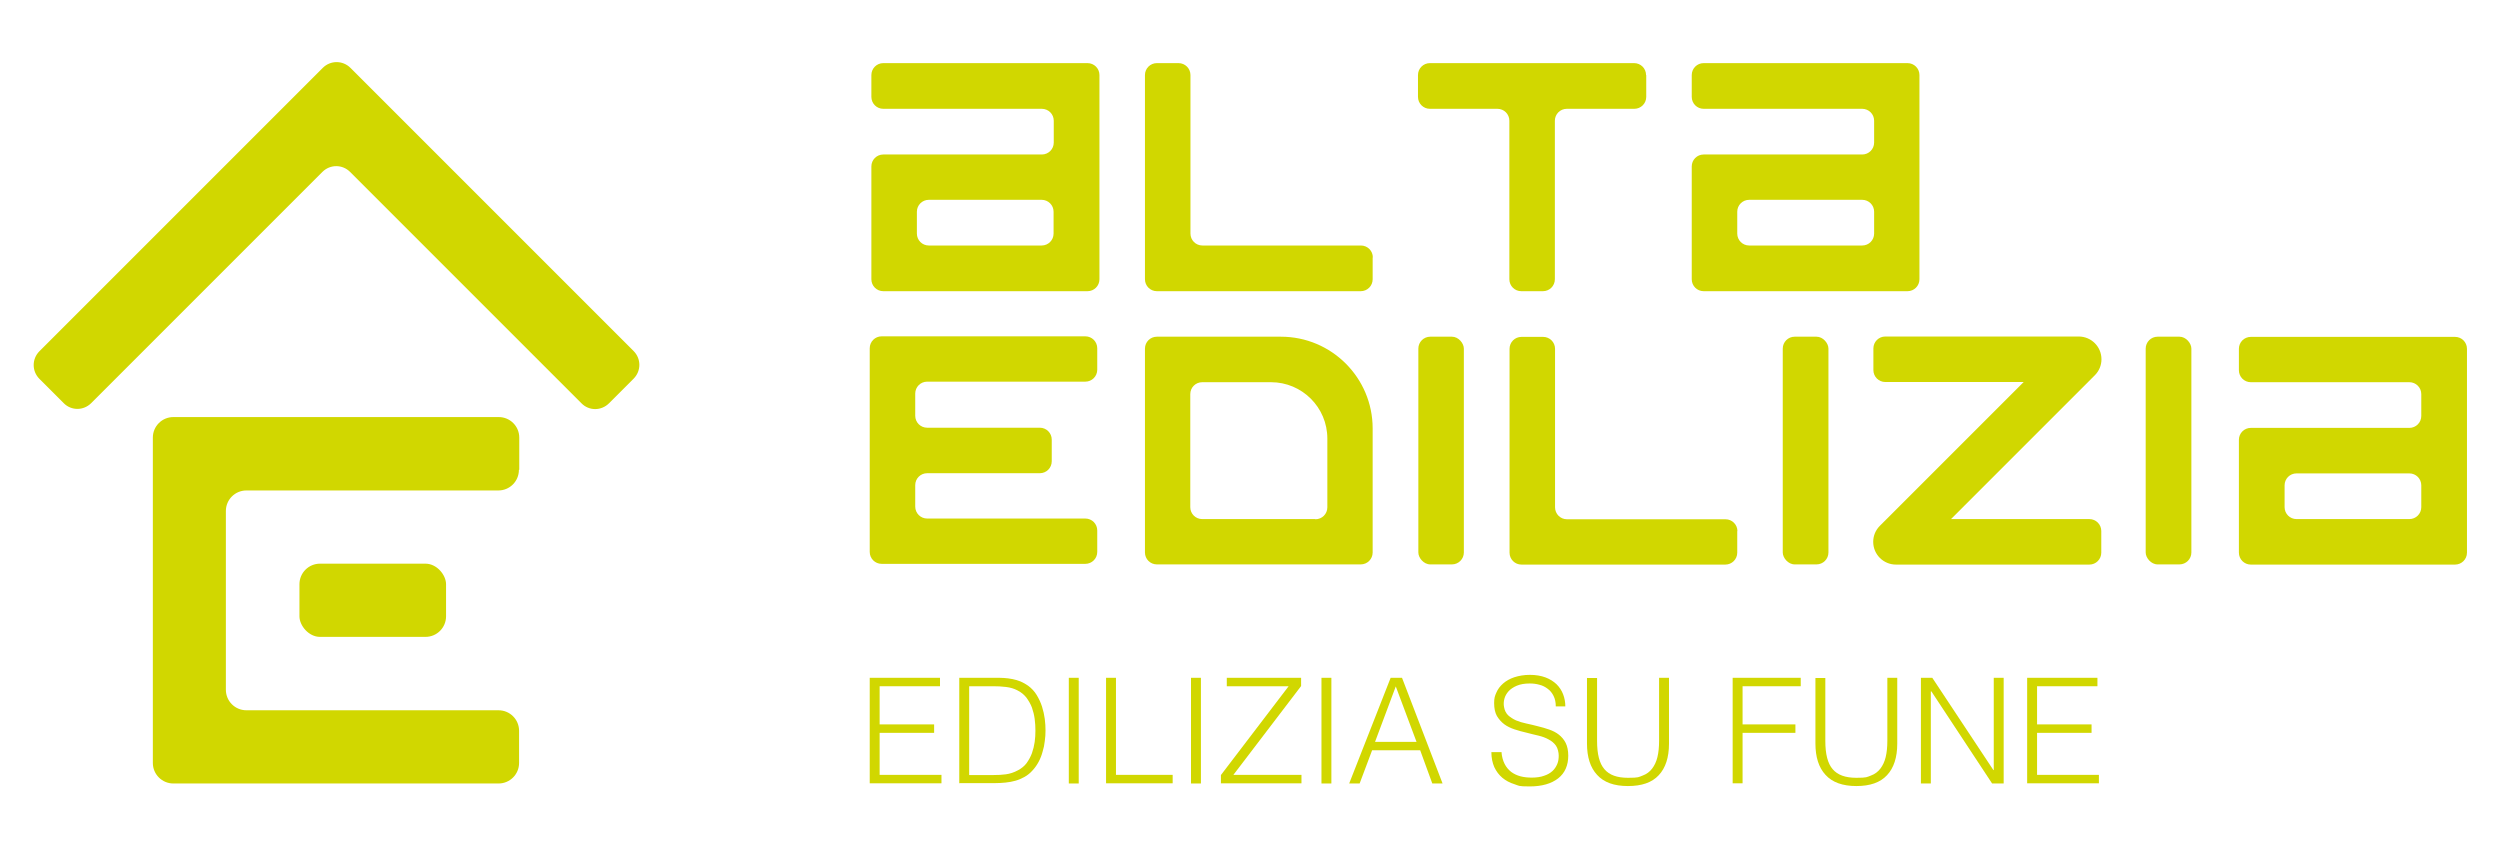 <?xml version="1.0" encoding="UTF-8"?>
<svg xmlns="http://www.w3.org/2000/svg" version="1.1" viewBox="0 0 1362.5 462.5">
  <defs>
    <style>
      .cls-1 {
        fill: #d1d700;
      }
    </style>
  </defs>
  <!-- Generator: Adobe Illustrator 28.7.1, SVG Export Plug-In . SVG Version: 1.2.0 Build 142)  -->
  <g>
    <g id="Livello_1">
      <g>
        <g>
          <g>
            <path class="cls-1" d="M474,427v-57.6h38.3v4.6h-32.9v20.8h29.7v4.6h-29.7v22.9h33.7v4.6h-39.1Z"/>
            <path class="cls-1" d="M522.8,427v-57.6h19.7c1.6,0,3.2,0,4.7.1s3.1.3,4.6.6c1.5.3,2.9.7,4.4,1.3,1.4.6,2.8,1.4,4.1,2.3,1.9,1.4,3.5,3.1,4.7,5.1,1.2,2,2.2,4.1,2.9,6.3.7,2.2,1.2,4.5,1.5,6.7.3,2.3.4,4.4.4,6.3s-.1,3.9-.4,5.8c-.2,2-.6,3.9-1.2,5.8-.5,1.9-1.2,3.7-2.1,5.4-.9,1.7-2,3.3-3.3,4.7-1.3,1.5-2.8,2.7-4.4,3.6-1.6.9-3.2,1.6-5,2.1-1.7.5-3.5.8-5.4,1-1.9.2-3.8.3-5.7.3h-19.7ZM528.3,422.4h13c2.5,0,4.8-.1,6.9-.4,2.2-.3,4.4-1,6.6-2.2,1.9-1,3.5-2.3,4.7-3.9,1.2-1.7,2.2-3.5,2.9-5.4.7-2,1.2-4,1.5-6.1.3-2.1.4-4.2.4-6.2s-.1-4.2-.4-6.4c-.3-2.2-.8-4.2-1.5-6.2-.7-1.9-1.8-3.7-3-5.4-1.3-1.6-2.9-3-5-4-1.7-.9-3.7-1.5-6.1-1.8-2.3-.3-4.7-.4-7.1-.4h-13v48.3Z"/>
            <path class="cls-1" d="M582.5,427v-57.6h5.4v57.6h-5.4Z"/>
            <path class="cls-1" d="M602.8,427v-57.6h5.4v52.9h30.9v4.6h-36.3Z"/>
            <path class="cls-1" d="M649.1,427v-57.6h5.4v57.6h-5.4Z"/>
            <path class="cls-1" d="M665.4,427v-4.6l36.9-48.4h-33.7v-4.6h40.5v4.5l-36.9,48.4h37.1v4.6h-43.8Z"/>
            <path class="cls-1" d="M720.2,427v-57.6h5.4v57.6h-5.4Z"/>
            <path class="cls-1" d="M735.3,427l22.6-57.6h6.2l22.1,57.6h-5.6l-6.6-18.1h-26.2l-6.8,18.1h-5.6ZM749.5,404.3h22.5l-11.3-30.2-11.3,30.2Z"/>
            <path class="cls-1" d="M818.3,409.8c.2,2.6.8,4.7,1.7,6.5.9,1.8,2.1,3.2,3.6,4.4,1.5,1.1,3.2,1.9,5.1,2.4,1.9.5,4,.7,6.2.7s4.8-.3,6.6-1c1.9-.6,3.4-1.5,4.6-2.6,1.2-1.1,2-2.4,2.6-3.8.6-1.4.8-3,.8-4.6s-.5-4-1.5-5.4c-1-1.4-2.3-2.5-4-3.4-1.6-.9-3.5-1.6-5.6-2.1-2.1-.5-4.3-1-6.5-1.6-2.2-.5-4.4-1.1-6.5-1.8-2.1-.7-4-1.6-5.6-2.8-1.6-1.2-2.9-2.7-4-4.5-1-1.8-1.5-4.2-1.5-7s.4-3.9,1.2-5.7c.8-1.9,2-3.5,3.7-5,1.6-1.4,3.7-2.6,6.1-3.4,2.5-.8,5.3-1.3,8.5-1.3s6.1.5,8.5,1.4c2.4.9,4.4,2.2,6,3.7,1.6,1.6,2.8,3.4,3.6,5.5.8,2.1,1.2,4.3,1.2,6.6h-5.2c0-2.2-.4-4.1-1.2-5.7-.8-1.6-1.8-2.9-3.2-3.9-1.3-1-2.8-1.8-4.5-2.2-1.7-.5-3.5-.7-5.3-.7-2.8,0-5.1.4-7,1.2-1.9.8-3.4,1.8-4.5,3-1.1,1.2-1.9,2.6-2.3,4.1-.4,1.5-.5,3-.2,4.5.3,1.9,1.1,3.4,2.2,4.5,1.2,1.1,2.6,2,4.3,2.8,1.7.7,3.6,1.3,5.6,1.7,2.1.5,4.2.9,6.3,1.5,2.1.5,4.2,1.1,6.2,1.8,2,.7,3.8,1.6,5.3,2.8,1.5,1.2,2.8,2.7,3.7,4.5.9,1.8,1.4,4.2,1.4,6.9,0,5.3-1.8,9.5-5.5,12.4-3.7,2.9-8.9,4.4-15.5,4.4s-5.8-.4-8.3-1.2c-2.6-.8-4.8-2-6.6-3.5-1.9-1.6-3.3-3.5-4.4-5.8-1-2.3-1.6-5-1.6-8.2h5.3Z"/>
            <path class="cls-1" d="M865,369.5h5.4v34.3c0,7.2,1.3,12.3,4,15.4,2.7,3.2,6.9,4.7,12.9,4.7s5.7-.4,7.9-1.2c2.2-.8,3.9-2.1,5.2-3.8,1.3-1.7,2.3-3.8,2.9-6.3.6-2.5.9-5.4.9-8.9v-34.3h5.4v35.9c0,7.5-1.9,13.3-5.6,17.2-3.7,4-9.3,5.9-16.8,5.9s-13.1-2-16.8-6.1c-3.7-4-5.5-9.7-5.5-17.1v-35.9Z"/>
            <path class="cls-1" d="M944.3,427v-57.6h37.1v4.6h-31.7v20.8h28.8v4.6h-28.8v27.5h-5.4Z"/>
            <path class="cls-1" d="M989.4,369.5h5.4v34.3c0,7.2,1.3,12.3,4,15.4,2.7,3.2,7,4.7,12.9,4.7s5.7-.4,7.9-1.2c2.2-.8,3.9-2.1,5.2-3.8,1.3-1.7,2.3-3.8,2.9-6.3.6-2.5.9-5.4.9-8.9v-34.3h5.4v35.9c0,7.5-1.9,13.3-5.6,17.2-3.7,4-9.3,5.9-16.7,5.9s-13.1-2-16.8-6.1c-3.7-4-5.5-9.7-5.5-17.1v-35.9Z"/>
            <path class="cls-1" d="M1052.5,376.8h-.2v50.2h-5.4v-57.6h6.2l33.3,50.3h.2v-50.3h5.4v57.6h-6.3l-33.1-50.2Z"/>
            <path class="cls-1" d="M1104.8,427v-57.6h38.3v4.6h-32.9v20.8h29.7v4.6h-29.7v22.9h33.7v4.6h-39.1Z"/>
          </g>
          <g>
            <path class="cls-1" d="M474.9,40.9v11.9c0,3.6,2.9,6.5,6.5,6.5h86.4c3.6,0,6.5,2.9,6.5,6.5v11.9c0,3.6-2.9,6.5-6.5,6.5h-86.4c-3.6,0-6.5,2.9-6.5,6.5v61.5c0,3.6,2.9,6.5,6.5,6.5h111.3c3.6,0,6.5-2.9,6.5-6.5V40.9c0-3.6-2.9-6.5-6.5-6.5h-111.3c-3.6,0-6.5,2.9-6.5,6.5ZM567.7,133.8h-61.5c-3.6,0-6.5-2.9-6.5-6.5v-11.9c0-3.6,2.9-6.5,6.5-6.5h61.5c3.6,0,6.5,2.9,6.5,6.5v11.9c0,3.6-2.9,6.5-6.5,6.5Z"/>
            <path class="cls-1" d="M748.1,140.3v11.9c0,3.6-2.9,6.5-6.5,6.5h-111.1c-3.6,0-6.5-2.9-6.5-6.5V40.9c0-3.6,2.9-6.5,6.5-6.5h11.8c3.6,0,6.5,2.9,6.5,6.5v86.4c0,3.6,2.9,6.5,6.5,6.5h86.4c3.6,0,6.5,2.9,6.5,6.5Z"/>
            <path class="cls-1" d="M897.2,40.9v11.9c0,3.6-2.9,6.5-6.5,6.5h-36.8c-3.6,0-6.5,2.9-6.5,6.5v86.4c0,3.6-2.9,6.5-6.5,6.5h-11.8c-3.6,0-6.5-2.9-6.5-6.5v-86.4c0-3.6-2.9-6.5-6.5-6.5h-36.8c-3.6,0-6.5-2.9-6.5-6.5v-11.9c0-3.6,2.9-6.5,6.5-6.5h111.3c3.6,0,6.5,2.9,6.5,6.5Z"/>
            <path class="cls-1" d="M922,40.9v11.9c0,3.6,2.9,6.5,6.5,6.5h86.4c3.6,0,6.5,2.9,6.5,6.5v11.9c0,3.6-2.9,6.5-6.5,6.5h-86.4c-3.6,0-6.5,2.9-6.5,6.5v61.5c0,3.6,2.9,6.5,6.5,6.5h111.1c3.6,0,6.5-2.9,6.5-6.5V40.9c0-3.6-2.9-6.5-6.5-6.5h-111.1c-3.6,0-6.5,2.9-6.5,6.5ZM1014.9,133.8h-61.6c-3.6,0-6.5-2.9-6.5-6.5v-11.9c0-3.6,2.9-6.5,6.5-6.5h61.6c3.6,0,6.5,2.9,6.5,6.5v11.9c0,3.6-2.9,6.5-6.5,6.5Z"/>
            <path class="cls-1" d="M624,190v111.1c0,3.6,2.9,6.5,6.5,6.5h111.1c3.6,0,6.5-2.9,6.5-6.5v-67.6c0-27.6-22.4-50-50-50h-67.6c-3.6,0-6.5,2.9-6.5,6.5ZM716.8,282.9h-61.6c-3.6,0-6.5-2.9-6.5-6.5v-61.6c0-3.6,2.9-6.5,6.5-6.5h37.5c16.9,0,30.7,13.7,30.7,30.7v37.5c0,3.6-2.9,6.5-6.5,6.5Z"/>
            <rect class="cls-1" x="773" y="183.5" width="24.8" height="124.1" rx="6.5" ry="6.5"/>
            <path class="cls-1" d="M946.8,289.4v11.8c0,3.6-2.9,6.5-6.5,6.5h-111.1c-3.6,0-6.5-2.9-6.5-6.5v-111.1c0-3.6,2.9-6.5,6.5-6.5h11.8c3.6,0,6.5,2.9,6.5,6.5v86.4c0,3.6,2.9,6.5,6.5,6.5h86.4c3.6,0,6.5,2.9,6.5,6.5Z"/>
            <rect class="cls-1" x="971.6" y="183.5" width="24.9" height="124.1" rx="6.5" ry="6.5"/>
            <rect class="cls-1" x="1169.4" y="183.5" width="24.9" height="124.1" rx="6.5" ry="6.5"/>
            <path class="cls-1" d="M1220.2,190v11.8c0,3.6,2.9,6.5,6.5,6.5h86.4c3.6,0,6.5,2.9,6.5,6.5v11.9c0,3.6-2.9,6.5-6.5,6.5h-86.4c-3.6,0-6.5,2.9-6.5,6.5v61.5c0,3.6,2.9,6.5,6.5,6.5h111.3c3.6,0,6.5-2.9,6.5-6.5v-111.1c0-3.6-2.9-6.5-6.5-6.5h-111.3c-3.6,0-6.5,2.9-6.5,6.5ZM1313.1,282.9h-61.5c-3.6,0-6.5-2.9-6.5-6.5v-11.9c0-3.6,2.9-6.5,6.5-6.5h61.5c3.6,0,6.5,2.9,6.5,6.5v11.9c0,3.6-2.9,6.5-6.5,6.5Z"/>
            <path class="cls-1" d="M1070.6,275.6l-7.3,7.3h75.4c3.6,0,6.5,2.9,6.5,6.5v11.8c0,3.6-2.9,6.5-6.5,6.5h-105.4c-6.8,0-12.4-5.5-12.4-12.4h0c0-3.3,1.3-6.4,3.6-8.7l3.7-3.7,17.6-17.6,7.3-7.3,17.5-17.5,7.4-7.4,17.5-17.5,7.4-7.4h-75.4c-3.6,0-6.5-2.9-6.5-6.5v-11.8c0-3.6,2.9-6.5,6.5-6.5h105.4c6.8,0,12.4,5.5,12.4,12.4h0c0,3.3-1.3,6.4-3.6,8.7l-3.7,3.7-17.6,17.6-7.3,7.3-17.6,17.6-7.3,7.3-17.6,17.6Z"/>
            <path class="cls-1" d="M498.8,214.9v11.7c0,3.6,2.9,6.5,6.5,6.5h61.4c3.6,0,6.5,2.9,6.5,6.5v11.8c0,3.6-2.9,6.5-6.5,6.5h-61.4c-3.6,0-6.5,2.9-6.5,6.5v11.7c0,3.6,2.9,6.5,6.5,6.5h86.2c3.6,0,6.5,2.9,6.5,6.5v11.7c0,3.6-2.9,6.5-6.5,6.5h-111c-3.6,0-6.5-2.9-6.5-6.5v-111c0-3.6,2.9-6.5,6.5-6.5h111c3.6,0,6.5,2.9,6.5,6.5v11.7c0,3.6-2.9,6.5-6.5,6.5h-86.2c-3.6,0-6.5,2.9-6.5,6.5Z"/>
          </g>
        </g>
        <g>
          <path class="cls-1" d="M345.1,206.6l-13.2,13.2c-4.2,4.2-10.9,4.2-15,0l-20.7-20.7-56.5-56.5-28.2-28.2-20.7-20.7c-4.2-4.2-10.9-4.2-15.1,0l-20.7,20.7-28.2,28.2-28.2,28.2-28.2,28.2-20.7,20.7c-4.2,4.2-10.9,4.2-15,0l-13.2-13.2c-4.2-4.2-4.2-10.9,0-15.1l20.7-20.7,28.2-28.2,105.5-105.5c4.2-4.2,10.9-4.2,15.1,0l20.7,20.7,56.5,56.5,28.2,28.2,28.2,28.2,20.7,20.7c4.2,4.2,4.2,10.9,0,15.1Z"/>
          <g>
            <path class="cls-1" d="M283,256v-17.5c0-6.2-5-11.2-11.2-11.2h-28.7s-79.9,0-79.9,0h-68.7c-6.2,0-11.2,5-11.2,11.2v177.3c0,6.2,5,11.2,11.2,11.2h28.7s39.9,0,39.9,0h108.6c6.2,0,11.2-5,11.2-11.2v-17.5c0-6.2-5-11.2-11.2-11.2h-137.4c-6.2,0-11.2-5-11.2-11.2v-28.7s0-68.7,0-68.7c0-6.2,5-11.2,11.2-11.2h108.6s28.7,0,28.7,0c6.2,0,11.2-5,11.2-11.2Z"/>
            <rect class="cls-1" x="163.2" y="307.2" width="79.9" height="39.9" rx="11.2" ry="11.2"/>
          </g>
        </g>
      </g>
    </g>
  </g>
</svg>